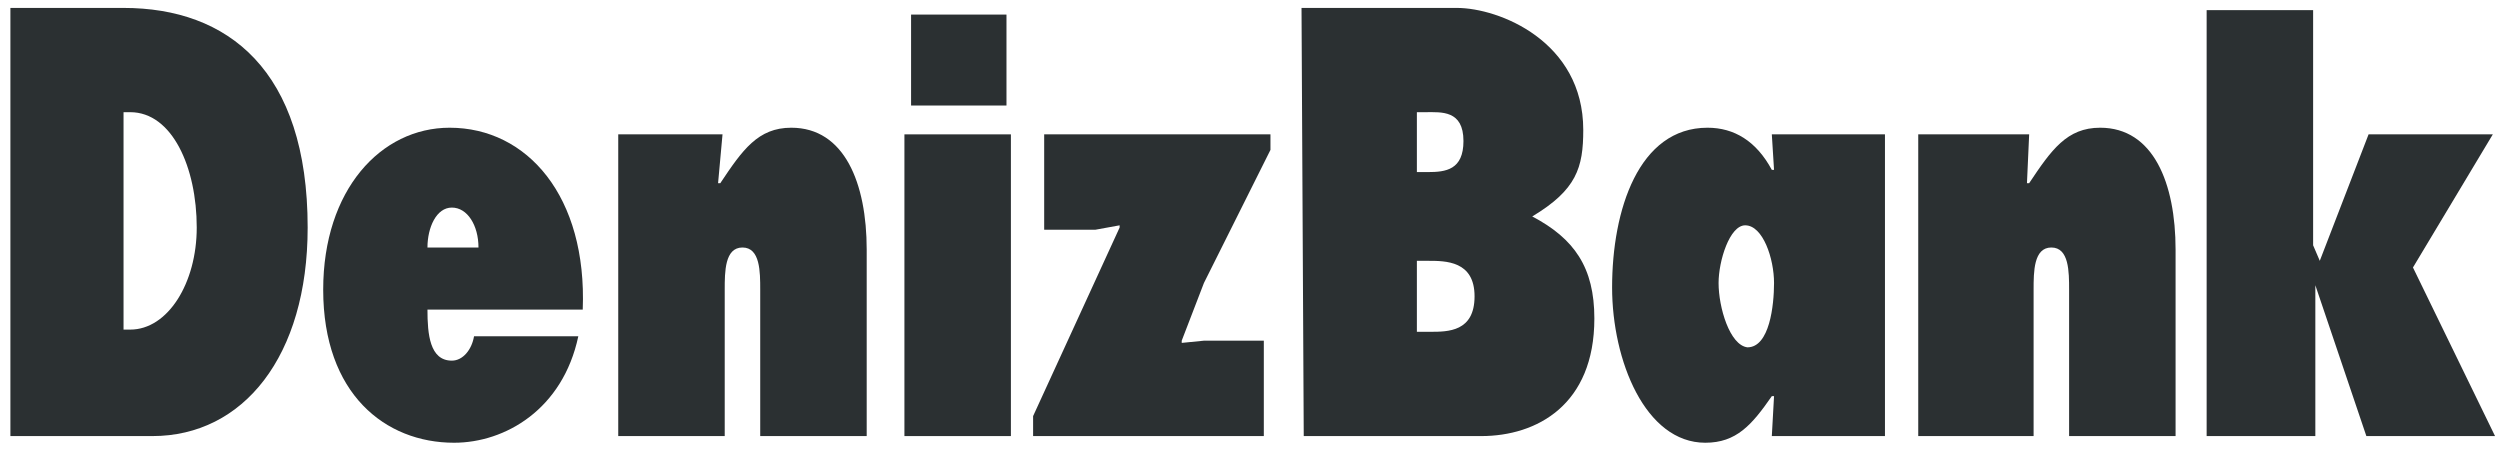 <svg width="125" height="23" viewBox="0 0 125 23" fill="none" xmlns="http://www.w3.org/2000/svg">
<path fill-rule="evenodd" clip-rule="evenodd" d="M29.137 15.481C29.359 9.824 26.364 6.386 22.482 6.386C19.044 6.386 16.16 9.491 16.16 14.483C16.16 19.696 19.265 22.137 22.704 22.137C25.255 22.137 28.139 20.473 28.916 16.812H23.702C23.591 17.478 23.148 18.032 22.593 18.032C21.484 18.032 21.373 16.701 21.373 15.481M21.373 12.375C21.373 11.377 21.817 10.379 22.593 10.379C23.37 10.379 23.924 11.266 23.924 12.375H21.373Z" fill="#2B3032"/>
<path fill-rule="evenodd" clip-rule="evenodd" d="M36.126 6.718H30.912V21.804H36.236V14.483C36.236 13.595 36.236 12.375 37.124 12.375C38.011 12.375 38.011 13.595 38.011 14.483V21.804H43.335V12.486C43.335 9.159 42.226 6.386 39.564 6.386C37.9 6.386 37.124 7.495 36.015 9.159H35.904" fill="#2B3032"/>
<path fill-rule="evenodd" clip-rule="evenodd" d="M63.523 7.495V6.718H52.209V11.488H54.761L55.981 11.266V11.377L51.655 20.805V21.804H63.191V17.034H60.196L59.086 17.145V17.034L60.196 14.15" fill="#2B3032"/>
<path fill-rule="evenodd" clip-rule="evenodd" d="M101.458 6.718H95.912V21.804H101.68V14.483C101.68 13.595 101.68 12.375 102.568 12.375C103.455 12.375 103.455 13.595 103.455 14.483V21.804H108.779V12.486C108.779 9.159 107.67 6.386 105.008 6.386C103.344 6.386 102.568 7.495 101.458 9.159H101.348" fill="#2B3032"/>
<path fill-rule="evenodd" clip-rule="evenodd" d="M110.332 21.804H115.767V14.261L118.318 21.804H124.752L120.648 13.374L124.641 6.718H118.429L115.989 13.041L115.656 12.264V0.507H110.332" fill="#2B3032"/>
<path fill-rule="evenodd" clip-rule="evenodd" d="M70.844 8.604V5.609H71.288C72.064 5.609 73.173 5.498 73.173 7.051C73.173 8.493 72.286 8.604 71.399 8.604M65.187 21.804H74.061C76.834 21.804 79.718 20.251 79.718 15.925C79.718 13.374 78.719 11.932 76.612 10.822C78.83 9.491 79.163 8.382 79.163 6.497C79.163 2.06 74.948 0.396 72.841 0.396H65.076L65.187 21.804ZM70.844 13.041H71.399C72.286 13.041 73.728 13.041 73.728 14.816C73.728 16.59 72.397 16.59 71.51 16.59H70.844V13.041Z" fill="#2B3032"/>
<path fill-rule="evenodd" clip-rule="evenodd" d="M88.591 21.804H94.248V6.718H88.591L88.702 8.493H88.591C87.815 7.051 86.706 6.386 85.375 6.386C81.936 6.386 80.605 10.49 80.605 14.372C80.605 18.032 82.269 22.137 85.264 22.137C86.817 22.137 87.593 21.249 88.591 19.807H88.702M85.929 14.15C85.929 13.041 86.484 11.266 87.26 11.266C88.148 11.266 88.702 12.93 88.702 14.15C88.702 15.259 88.48 17.367 87.371 17.367C86.484 17.256 85.929 15.37 85.929 14.15Z" fill="#2B3032"/>
<path fill-rule="evenodd" clip-rule="evenodd" d="M0.52 21.804H7.619C12.166 21.804 15.383 17.811 15.383 11.377C15.383 3.502 11.39 0.396 6.177 0.396H0.52M6.177 5.609H6.51C8.617 5.609 9.837 8.382 9.837 11.377C9.837 14.15 8.395 16.48 6.51 16.48H6.177V5.609Z" fill="#2B3032"/>
<path fill-rule="evenodd" clip-rule="evenodd" d="M45.554 5.276H50.324V0.729H45.554V5.276ZM45.221 21.804H50.545V6.718H45.221V21.804Z" fill="#2B3032"/>
</svg>
